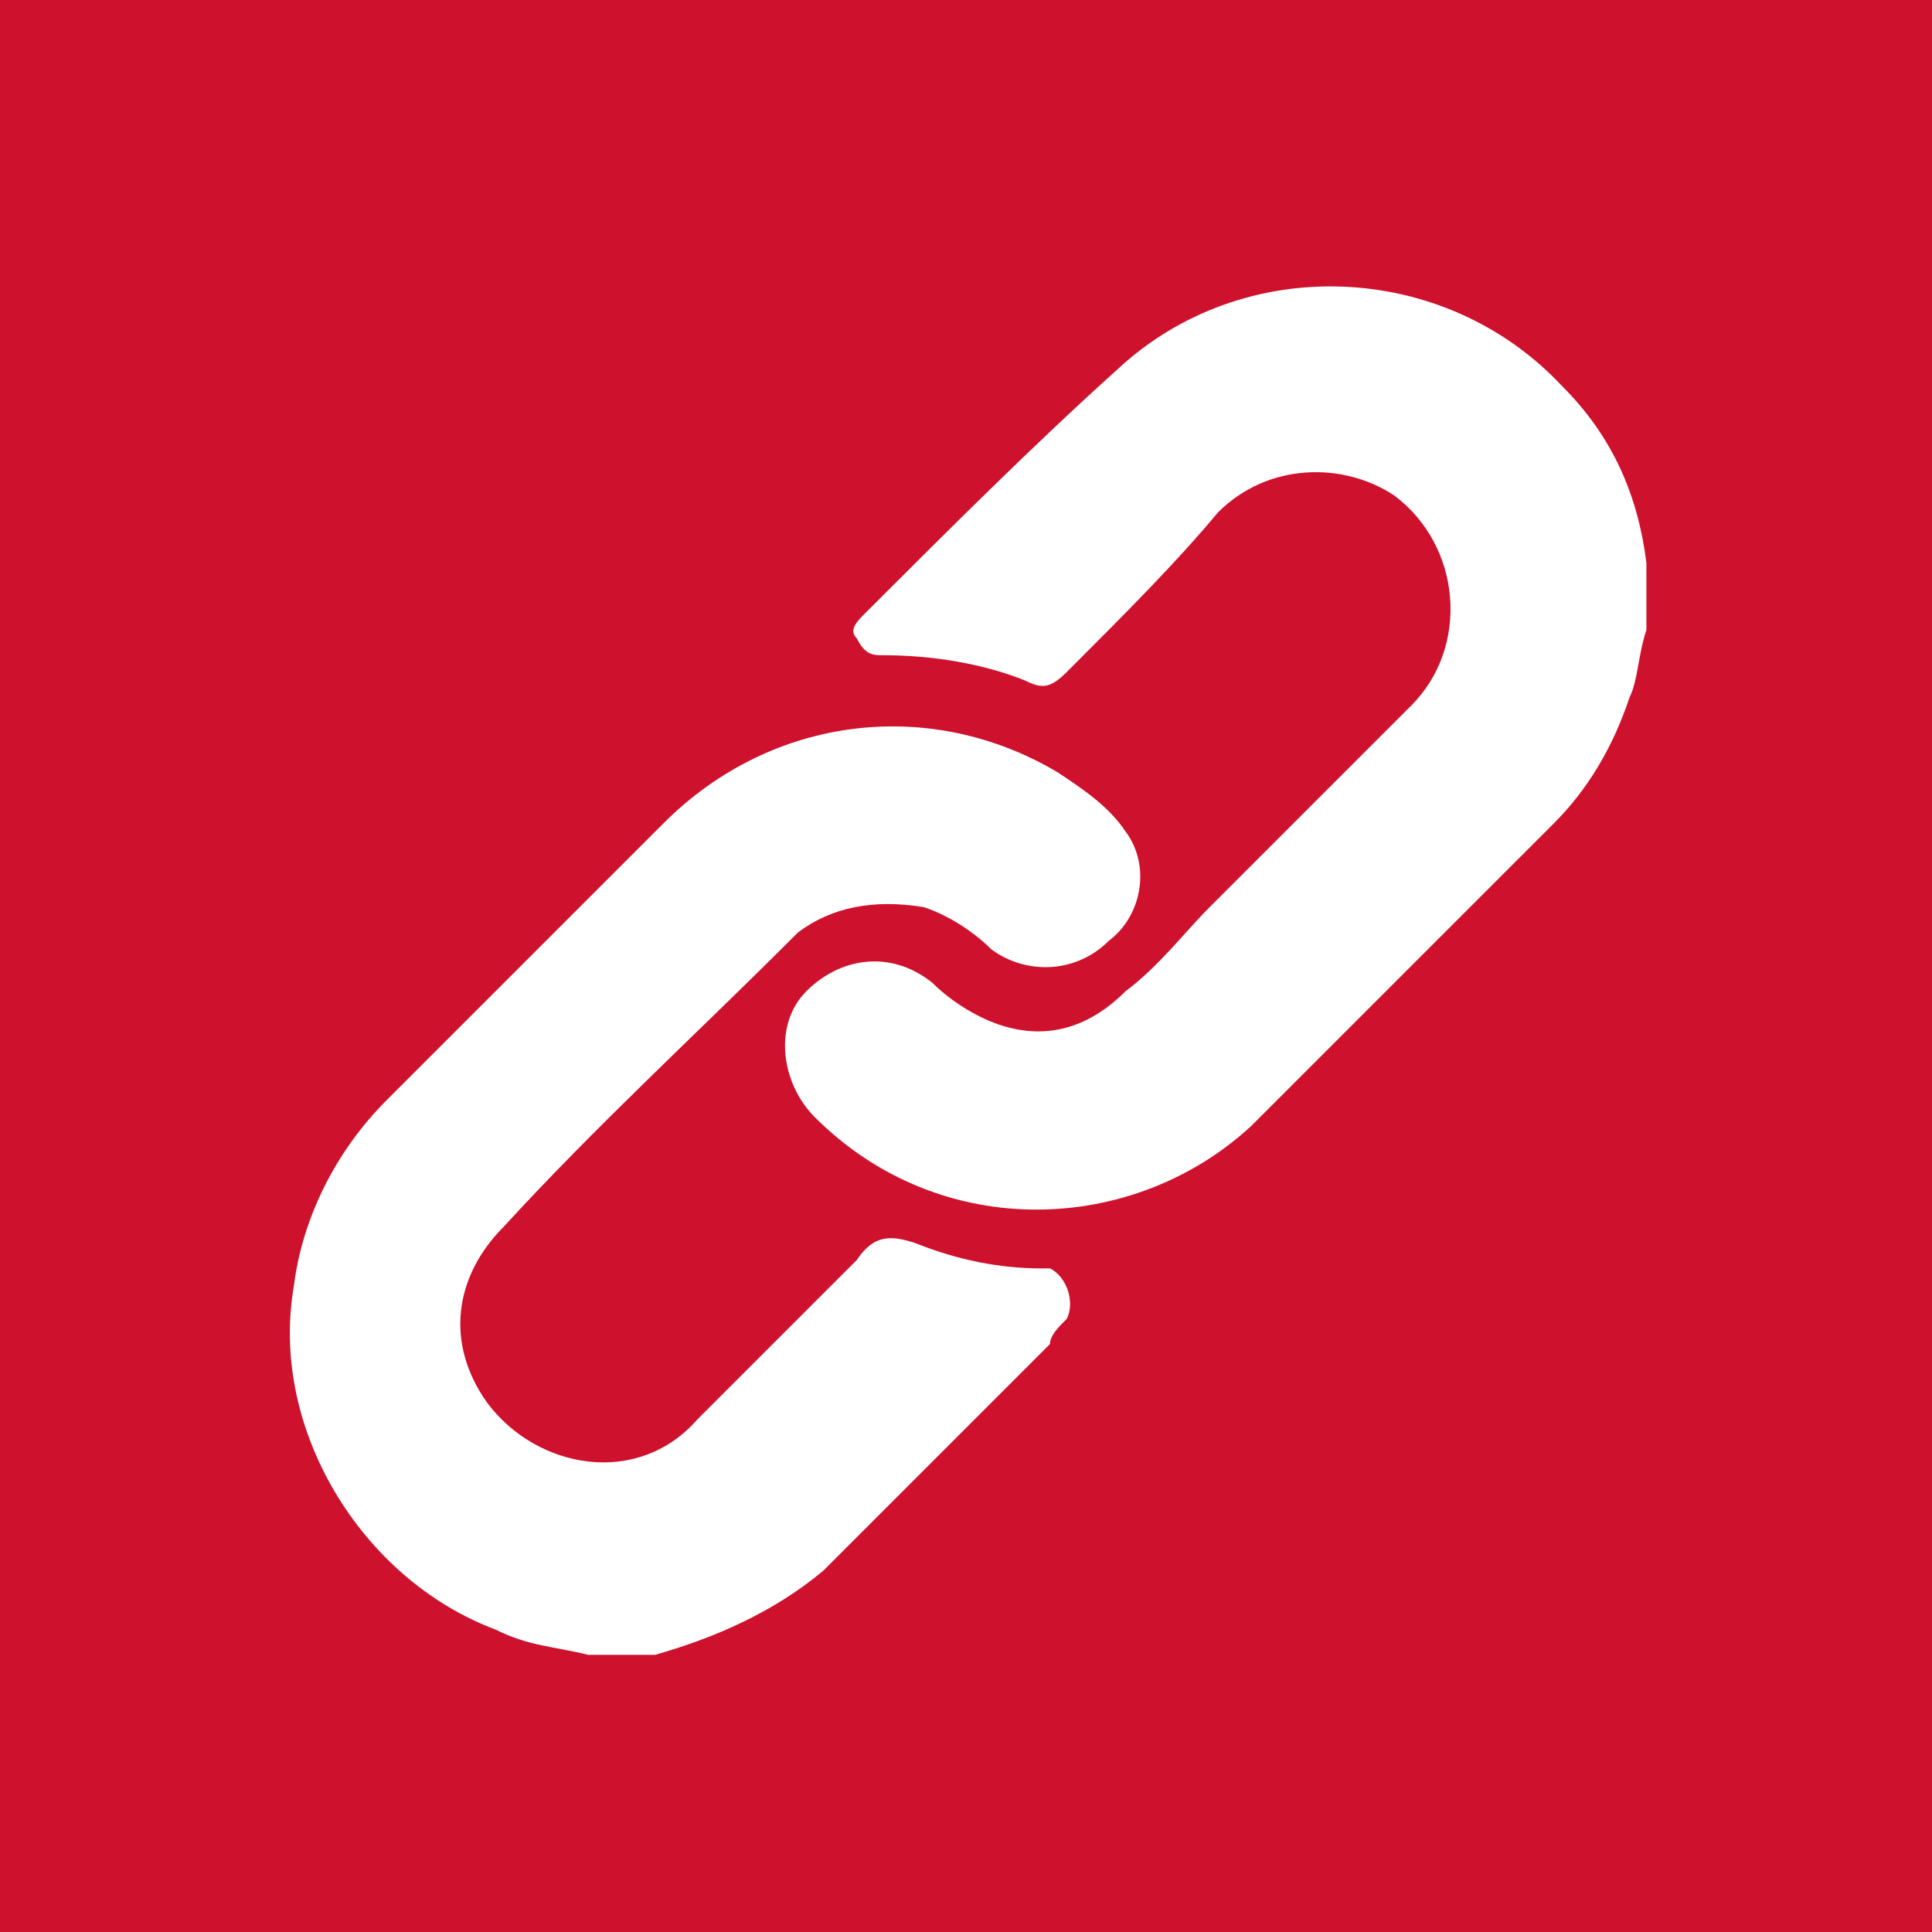 <?xml version="1.0" encoding="UTF-8"?> <svg xmlns="http://www.w3.org/2000/svg" xmlns:xlink="http://www.w3.org/1999/xlink" version="1.1" id="Layer_1" x="0px" y="0px" viewBox="0 0 23 23" style="enable-background:new 0 0 23 23;" xml:space="preserve"> <style type="text/css"> .st0{fill:#CE112D;} </style> <g> <path class="st0" d="M0,0v23h23V0H0z M12.7,15.7c-0.1,0.1-0.2,0.2-0.2,0.3c-0.9,0.9-1.8,1.8-2.7,2.7c-0.6,0.5-1.3,0.8-2,1 c-0.1,0-0.1,0-0.2,0c-0.2,0-0.4,0-0.6,0c-0.4-0.1-0.7-0.1-1.1-0.3c-1.6-0.6-2.7-2.4-2.4-4.1c0.1-0.8,0.5-1.6,1.1-2.2 c1.1-1.1,2.2-2.2,3.3-3.3c1.3-1.3,3.2-1.5,4.7-0.6c0.3,0.2,0.6,0.4,0.8,0.7c0.3,0.4,0.2,1-0.2,1.3c-0.4,0.4-1,0.4-1.4,0.1 c-0.2-0.2-0.5-0.4-0.8-0.5c-0.6-0.1-1.1,0-1.5,0.3c0,0-0.1,0.1-0.1,0.1c-1.1,1.1-2.3,2.2-3.4,3.4c-0.6,0.6-0.7,1.4-0.2,2.1 c0.6,0.8,1.8,1,2.5,0.2c0.5-0.5,1.1-1.1,1.6-1.6c0.1-0.1,0.2-0.2,0.3-0.3c0.2-0.3,0.4-0.3,0.7-0.2c0.5,0.2,1,0.3,1.5,0.3 c0,0,0.1,0,0.1,0C12.7,15.2,12.8,15.5,12.7,15.7z M19.6,7.5c-0.1,0.3-0.1,0.6-0.2,0.8c-0.2,0.6-0.5,1.1-0.9,1.5 c-1.2,1.2-2.4,2.4-3.6,3.6c-1.4,1.3-3.7,1.4-5.2-0.1c-0.4-0.4-0.5-1.1-0.1-1.5c0.4-0.4,1-0.5,1.5-0.1c0.2,0.2,0.5,0.4,0.8,0.5 c0.6,0.2,1.1,0,1.5-0.4c0.4-0.3,0.7-0.7,1-1c0.8-0.8,1.6-1.6,2.4-2.4c0.7-0.7,0.6-1.9-0.2-2.5c-0.6-0.4-1.5-0.4-2.1,0.2 C14,6.7,13.4,7.3,12.7,8c-0.2,0.2-0.3,0.2-0.5,0.1c-0.5-0.2-1.1-0.3-1.7-0.3c-0.1,0-0.2,0-0.3-0.2c-0.1-0.1,0-0.2,0.1-0.3 c1-1,2-2,3-2.9c1.5-1.4,3.9-1.3,5.3,0.2c0.6,0.6,0.9,1.3,1,2.1c0,0,0,0.1,0,0.1C19.6,7.1,19.6,7.3,19.6,7.5z"></path> </g> </svg> 